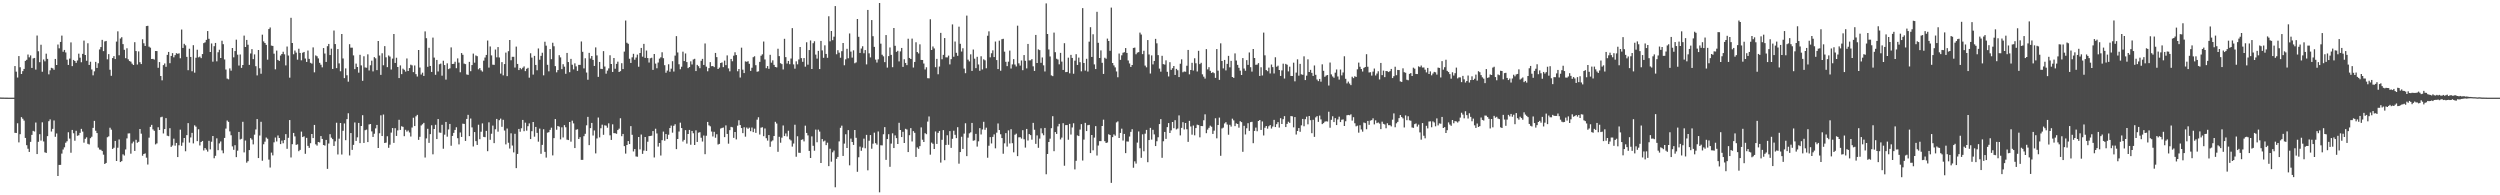 <?xml version="1.0" encoding="UTF-8"?>
<svg xmlns="http://www.w3.org/2000/svg" width="1920" height="150">
  <path d="M0 74.855h1v1.000H0zM1 74.920h1v1.000H1zM2 74.922h1v1.000H2zM3 74.955h1v1.000H3zM4 74.967h1v1.000H4zM5 74.968h1v1.000H5zM6 74.990h1v1.000H6zM7 74.998h1v1.000H7zM8 74.998h1v1.000H8zM9 74.999h1v1.000H9zM10 74.997h1v1.000H10zM11 50.759h1v51.251H11zM12 55.053h1v47.094H12zM13 59.525h1v35.150H13zM14 43.083h1v66.283H14zM15 51.660h1v51.382H15zM16 56.847h1v33.133H16zM17 54.613h1v36.571H17zM18 52.923h1v39.720H18zM19 46.771h1v59.138H19zM20 45.928h1v65.562H20zM21 41.855h1v72.389H21zM22 44.020h1v72.655H22zM23 42.530h1v66.432H23zM24 52.187h1v51.379H24zM25 44.868h1v55.654H25zM26 44.471h1v56.538H26zM27 53.431h1v40.655H27zM28 27.296h1v91.030H28zM29 39.355h1v69.525H29zM30 47.775h1v55.276H30zM31 34.364h1v73.600H31zM32 55.117h1v38.820H32zM33 45.653h1v63.002H33zM34 47.100h1v69.877H34zM35 41.241h1v76.219H35zM36 45.208h1v59.352H36zM37 57.106h1v35.973H37zM38 54.034h1v37.666H38zM39 52.078h1v48.916H39zM40 52.498h1v46.497H40zM41 53.606h1v38.933H41zM42 45.285h1v59.786H42zM43 49.895h1v52.622H43zM44 34.194h1v100.983H44zM45 37.138h1v89.528H45zM46 32.195h1v94.403H46zM47 27.325h1v90.626H47zM48 39.736h1v75.105H48zM49 38.346h1v74.804H49zM50 40.292h1v69.303H50zM51 45.845h1v62.669H51zM52 49.868h1v51.729H52zM53 44.998h1v61.425H53zM54 32.565h1v84.742H54zM55 50.793h1v48.997H55zM56 46.053h1v56.276H56zM57 46.868h1v61.198H57zM58 48.289h1v52.186H58zM59 46.442h1v57.877H59zM60 41.224h1v62.654H60zM61 44.300h1v57.734H61zM62 47.820h1v51.127H62zM63 41.372h1v59.686H63zM64 31.202h1v78.372H64zM65 42.243h1v64.378H65zM66 46.654h1v58.814H66zM67 33.231h1v77.207H67zM68 49.846h1v61.079H68zM69 47.413h1v58.739H69zM70 53.334h1v51.699H70zM71 57.836h1v40.343H71zM72 54.776h1v38.066H72zM73 47.513h1v52.874H73zM74 52.185h1v50.013H74zM75 48.579h1v64.802H75zM76 37.982h1v76.850H76zM77 36.172h1v78.864H77zM78 30.610h1v85.397H78zM79 39.275h1v79.518H79zM80 31.866h1v94.085H80zM81 31.441h1v93.674H81zM82 45.553h1v59.854H82zM83 41.599h1v63.153H83zM84 53.570h1v44.517H84zM85 58.191h1v41.392H85zM86 44.588h1v69.799H86zM87 43.133h1v70.319H87zM88 45.370h1v62.856H88zM89 31.928h1v91.738H89zM90 24.058h1v89.383H90zM91 42.443h1v64.688H91zM92 29.598h1v94.870H92zM93 28.568h1v95.187H93zM94 33.913h1v84.609H94zM95 38.243h1v81.204H95zM96 44.674h1v70.125H96zM97 37.089h1v69.185H97zM98 45.547h1v56.953H98zM99 46.901h1v55.499H99zM100 47.373h1v70.634H100zM101 48.874h1v61.261H101zM102 49.898h1v58.863H102zM103 32.404h1v83.525H103zM104 39.206h1v68.135H104zM105 49.546h1v60.074H105zM106 39.490h1v69.425H106zM107 47.766h1v51.296H107zM108 49.203h1v53.465H108zM109 30.175h1v89.421H109zM110 33.226h1v85.031H110zM111 35.277h1v82.545H111zM112 20.032h1v101.057H112zM113 19.796h1v106.543H113zM114 35.835h1v69.881H114zM115 36.593h1v60.845H115zM116 45.314h1v50.580H116zM117 45.210h1v54.156H117zM118 45.753h1v54.680H118zM119 39.153h1v71.758H119zM120 39.198h1v70.926H120zM121 52.090h1v45.630H121zM122 47.656h1v52.208H122zM123 58.382h1v31.663H123zM124 61.686h1v27.974H124zM125 49.998h1v52.518H125zM126 48.750h1v50.394H126zM127 51.324h1v39.380H127zM128 42.157h1v62.096H128zM129 39.860h1v64.745H129zM130 48.523h1v49.912H130zM131 42.949h1v69.840H131zM132 40.831h1v70.881H132zM133 44.054h1v62.435H133zM134 42.318h1v69.559H134zM135 40.876h1v68.922H135zM136 41.299h1v79.307H136zM137 40.962h1v70.595H137zM138 44.735h1v54.870H138zM139 22.670h1v89.316H139zM140 36.807h1v72.660H140zM141 33.664h1v72.308H141zM142 34.834h1v81.355H142zM143 43.695h1v60.090H143zM144 53.894h1v40.667H144zM145 37.437h1v72.083H145zM146 43.719h1v61.845H146zM147 54.715h1v47.309H147zM148 34.710h1v75.399H148zM149 55.827h1v40.427H149zM150 44.347h1v52.939H150zM151 38.174h1v70.204H151zM152 44.023h1v55.251H152zM153 43.454h1v68.259H153zM154 44.639h1v64.439H154zM155 41.528h1v66.698H155zM156 33.101h1v82.451H156zM157 32.527h1v81.166H157zM158 30.617h1v84.343H158zM159 23.884h1v92.568H159zM160 29.822h1v78.317H160zM161 39.936h1v74.789H161zM162 33.362h1v75.491H162zM163 47.371h1v57.102H163zM164 35.479h1v86.090H164zM165 32.979h1v86.670H165zM166 47.122h1v59.120H166zM167 40.163h1v75.183H167zM168 38.173h1v71.970H168zM169 44.546h1v64.089H169zM170 31.279h1v84.242H170zM171 33.934h1v83.798H171zM172 45.667h1v60.291H172zM173 53.386h1v45.396H173zM174 60.375h1v32.185H174zM175 60.932h1v32.649H175zM176 52.547h1v48.343H176zM177 54.253h1v49.622H177zM178 36.853h1v75.584H178zM179 44.009h1v71.046H179zM180 39.223h1v72.275H180zM181 30.477h1v90.218H181zM182 41.974h1v73.757H182zM183 50.304h1v51.011H183zM184 41.805h1v65.301H184zM185 52.142h1v54.476H185zM186 49.936h1v43.622H186zM187 27.353h1v89.666H187zM188 36.098h1v71.838H188zM189 30.686h1v94.232H189zM190 34.356h1v89.470H190zM191 49.827h1v65.409H191zM192 41.047h1v65.020H192zM193 37.737h1v69.475H193zM194 45.431h1v65.478H194zM195 41.765h1v61.642H195zM196 50.840h1v48.610H196zM197 57.885h1v33.563H197zM198 38.396h1v82.994H198zM199 52.423h1v51.658H199zM200 56.607h1v36.961H200zM201 26.629h1v96.812H201zM202 31.806h1v78.993H202zM203 33.025h1v75.800H203zM204 34.439h1v71.191H204zM205 45.816h1v60.709H205zM206 22.310h1v100.264H206zM207 21.083h1v107.600H207zM208 35.020h1v82.172H208zM209 35.256h1v84.075H209zM210 41.226h1v68.099H210zM211 53.224h1v52.398H211zM212 38.883h1v69.740H212zM213 46.011h1v58.036H213zM214 46.804h1v59.196H214zM215 42.632h1v68.036H215zM216 41.460h1v66.511H216zM217 39.714h1v70.304H217zM218 41.749h1v65.819H218zM219 50.246h1v52.781H219zM220 35.729h1v78.543H220zM221 42.652h1v63.194H221zM222 59.650h1v32.578H222zM223 13.650h1v107.265H223zM224 33.030h1v77.723H224zM225 41.688h1v60.414H225zM226 38.787h1v65.963H226zM227 40.416h1v70.857H227zM228 45.832h1v65.006H228zM229 37.441h1v78.679H229zM230 40.675h1v74.419H230zM231 46.343h1v54.712H231zM232 40.501h1v64.753H232zM233 39.891h1v64.812H233zM234 44.971h1v73.151H234zM235 47.572h1v58.325H235zM236 38.815h1v73.223H236zM237 45.205h1v68.374H237zM238 48.236h1v61.728H238zM239 48.840h1v54.077H239zM240 36.422h1v69.622H240zM241 55.529h1v40.396H241zM242 42.570h1v68.253H242zM243 43.234h1v68.568H243zM244 44.839h1v64.210H244zM245 48.238h1v61.153H245zM246 49.741h1v54.742H246zM247 51.720h1v55.001H247zM248 36.897h1v74.451H248zM249 41.090h1v70.712H249zM250 47.568h1v59.885H250zM251 35.480h1v94.192H251zM252 33.720h1v76.499H252zM253 42.301h1v60.752H253zM254 37.375h1v68.348H254zM255 52.947h1v53.921H255zM256 23.468h1v88.608H256zM257 33.845h1v74.711H257zM258 52.307h1v41.934H258zM259 37.684h1v80.946H259zM260 48.699h1v57.808H260zM261 54.752h1v39.694H261zM262 26.135h1v92.560H262zM263 44.910h1v55.562H263zM264 60.000h1v34.829H264zM265 52.524h1v55.163H265zM266 57.824h1v33.650H266zM267 62.705h1v24.268H267zM268 33.930h1v85.462H268zM269 36.597h1v65.591H269zM270 36.634h1v78.466H270zM271 42.521h1v68.729H271zM272 53.112h1v40.951H272zM273 48.867h1v59.384H273zM274 51.456h1v54.020H274zM275 55.811h1v38.608H275zM276 42.083h1v67.865H276zM277 50.240h1v46.544H277zM278 62.036h1v26.459H278zM279 43.228h1v66.551H279zM280 51.797h1v48.180H280zM281 52.005h1v47.543H281zM282 41.706h1v67.376H282zM283 54.117h1v41.493H283zM284 50.125h1v45.095H284zM285 46.570h1v54.359H285zM286 54.823h1v50.353H286zM287 43.870h1v58.848H287zM288 44.777h1v53.842H288zM289 53.861h1v42.087H289zM290 31.494h1v82.180H290zM291 42.624h1v59.747H291zM292 57.505h1v31.068H292zM293 40.907h1v63.566H293zM294 50.146h1v37.831H294zM295 35.452h1v74.371H295zM296 44.039h1v65.482H296zM297 51.545h1v53.114H297zM298 42.604h1v70.893H298zM299 43.492h1v67.612H299zM300 53.376h1v48.437H300zM301 44.989h1v53.361H301zM302 26.132h1v83.568H302zM303 48.344h1v50.114H303zM304 44.323h1v60.067H304zM305 51.473h1v48.677H305zM306 59.978h1v32.017H306zM307 50.249h1v49.519H307zM308 56.939h1v40.019H308zM309 52.750h1v44.702H309zM310 53.630h1v50.994H310zM311 55.007h1v44.664H311zM312 44.883h1v56.171H312zM313 54.545h1v45.650H313zM314 52.258h1v49.472H314zM315 49.671h1v55.193H315zM316 50.234h1v47.703H316zM317 55.375h1v35.059H317zM318 50.280h1v46.542H318zM319 56.930h1v32.435H319zM320 58.759h1v29.480H320zM321 38.393h1v69.000H321zM322 51.867h1v53.206H322zM323 57.241h1v39.115H323zM324 55.784h1v39.673H324zM325 58.335h1v36.028H325zM326 24.094h1v96.894H326zM327 29.351h1v76.941H327zM328 51.304h1v47.626H328zM329 36.736h1v72.967H329zM330 50.629h1v52.402H330zM331 55.220h1v40.989H331zM332 28.887h1v89.637H332zM333 44.258h1v54.793H333zM334 57.448h1v38.408H334zM335 46.031h1v60.762H335zM336 54.908h1v36.511H336zM337 49.350h1v52.460H337zM338 48.830h1v53.149H338zM339 58.101h1v37.763H339zM340 46.624h1v67.616H340zM341 49.982h1v53.418H341zM342 61.125h1v32.503H342zM343 48.645h1v56.311H343zM344 53.097h1v46.314H344zM345 52.485h1v42.682H345zM346 36.393h1v75.513H346zM347 49.132h1v55.241H347zM348 48.992h1v53.057H348zM349 47.424h1v52.381H349zM350 52.394h1v45.326H350zM351 44.835h1v61.319H351zM352 48.063h1v62.820H352zM353 55.509h1v46.222H353zM354 40.760h1v64.419H354zM355 42.071h1v52.881H355zM356 48.825h1v46.372H356zM357 49.236h1v59.023H357zM358 57.206h1v34.141H358zM359 57.494h1v30.698H359zM360 47.520h1v57.013H360zM361 54.700h1v36.356H361zM362 49.980h1v47.871H362zM363 41.158h1v71.318H363zM364 48.113h1v53.299H364zM365 42.585h1v65.822H365zM366 43.186h1v68.109H366zM367 53.226h1v42.569H367zM368 52.292h1v54.615H368zM369 54.026h1v47.121H369zM370 55.014h1v39.751H370zM371 46.572h1v58.526H371zM372 44.202h1v61.173H372zM373 42.176h1v58.325H373zM374 31.120h1v85.010H374zM375 51.895h1v42.042H375zM376 35.701h1v71.652H376zM377 42.541h1v60.181H377zM378 49.666h1v46.789H378zM379 49.835h1v60.087H379zM380 38.036h1v61.240H380zM381 44.056h1v47.262H381zM382 36.134h1v64.979H382zM383 44.140h1v48.187H383zM384 56.518h1v34.564H384zM385 47.694h1v49.682H385zM386 57.861h1v34.166H386zM387 49.191h1v51.080H387zM388 40.375h1v70.526H388zM389 58.475h1v40.252H389zM390 39.308h1v70.289H390zM391 30.744h1v83.331H391zM392 46.308h1v56.087H392zM393 43.599h1v68.196H393zM394 43.625h1v73.413H394zM395 51.859h1v50.900H395zM396 35.773h1v93.331H396zM397 49.126h1v69.088H397zM398 53.802h1v45.196H398zM399 52.168h1v49.014H399zM400 53.199h1v45.289H400zM401 52.029h1v40.071H401zM402 50.980h1v49.777H402zM403 54.626h1v39.584H403zM404 52.836h1v47.496H404zM405 52.054h1v44.857H405zM406 59.625h1v35.158H406zM407 40.891h1v65.914H407zM408 44.245h1v56.531H408zM409 57.292h1v36.420H409zM410 42.897h1v62.069H410zM411 49.849h1v47.646H411zM412 53.962h1v48.061H412zM413 37.226h1v71.599H413zM414 45.884h1v52.898H414zM415 42.887h1v75.251H415zM416 40.489h1v70.765H416zM417 57.859h1v41.404H417zM418 32.062h1v84.590H418zM419 35.086h1v85.946H419zM420 49.765h1v52.120H420zM421 54.798h1v46.738H421zM422 37.660h1v62.085H422zM423 45.484h1v52.544H423zM424 32.836h1v86.487H424zM425 35.547h1v70.532H425zM426 50.791h1v40.650H426zM427 55.557h1v44.096H427zM428 53.795h1v42.952H428zM429 42.409h1v54.885H429zM430 44.066h1v62.978H430zM431 53.114h1v44.694H431zM432 49.297h1v56.302H432zM433 51.217h1v44.905H433zM434 56.668h1v41.081H434zM435 40.669h1v66.615H435zM436 47.657h1v59.921H436zM437 55.426h1v38.263H437zM438 45.232h1v63.583H438zM439 49.728h1v42.936H439zM440 53.308h1v41.451H440zM441 48.628h1v65.069H441zM442 50.988h1v48.657H442zM443 54.438h1v44.835H443zM444 49.834h1v56.933H444zM445 49.833h1v55.534H445zM446 31.837h1v90.965H446zM447 39.800h1v82.976H447zM448 52.533h1v52.044H448zM449 44.749h1v58.025H449zM450 55.688h1v40.547H450zM451 61.245h1v28.503H451zM452 40.616h1v70.854H452zM453 44.957h1v53.466H453zM454 43.013h1v51.384H454zM455 46.015h1v58.060H455zM456 50.645h1v49.533H456zM457 36.409h1v81.388H457zM458 42.524h1v63.833H458zM459 59.037h1v31.212H459zM460 47.568h1v57.933H460zM461 52.834h1v45.680H461zM462 53.032h1v42.734H462zM463 39.291h1v64.243H463zM464 51.071h1v45.183H464zM465 56.591h1v39.924H465zM466 54.247h1v43.828H466zM467 52.549h1v42.176H467zM468 42.430h1v61.529H468zM469 49.173h1v58.280H469zM470 55.227h1v40.284H470zM471 44.540h1v57.724H471zM472 52.810h1v49.525H472zM473 49.064h1v53.713H473zM474 47.344h1v52.567H474zM475 55.294h1v43.505H475zM476 54.655h1v36.152H476zM477 48.548h1v56.072H477zM478 53.054h1v49.815H478zM479 39.605h1v72.646H479zM480 15.746h1v102.210H480zM481 32.832h1v78.545H481zM482 33.636h1v74.718H482zM483 45.093h1v65.539H483zM484 48.315h1v48.544H484zM485 44.044h1v59.496H485zM486 41.344h1v74.990H486zM487 45.875h1v68.630H487zM488 44.177h1v75.975H488zM489 41.956h1v78.411H489zM490 51.258h1v53.948H490zM491 40.728h1v74.035H491zM492 36.794h1v66.537H492zM493 43.516h1v74.631H493zM494 33.667h1v81.988H494zM495 44.433h1v60.793H495zM496 38.789h1v77.123H496zM497 44.612h1v64.222H497zM498 48.028h1v56.504H498zM499 44.750h1v59.657H499zM500 44.324h1v59.847H500zM501 53.678h1v46.987H501zM502 41.453h1v79.489H502zM503 48.855h1v50.000H503zM504 52.433h1v50.044H504zM505 48.007h1v64.600H505zM506 45.001h1v64.815H506zM507 44.011h1v75.420H507zM508 40.144h1v67.547H508zM509 44.698h1v56.376H509zM510 50.083h1v57.989H510zM511 55.884h1v47.088H511zM512 54.227h1v52.586H512zM513 49.356h1v54.114H513zM514 55.115h1v43.242H514zM515 52.716h1v43.764H515zM516 47.022h1v54.875H516zM517 54.961h1v41.669H517zM518 42.682h1v52.745H518zM519 27.738h1v86.788H519zM520 40.284h1v66.493H520zM521 49.361h1v51.638H521zM522 53.213h1v41.014H522zM523 51.229h1v47.105H523zM524 39.699h1v69.003H524zM525 46.911h1v60.487H525zM526 41.043h1v58.917H526zM527 47.648h1v62.649H527zM528 52.321h1v50.572H528zM529 51.449h1v48.352H529zM530 47.104h1v64.040H530zM531 49.525h1v51.043H531zM532 45.664h1v56.693H532zM533 45.144h1v66.193H533zM534 54.577h1v45.501H534zM535 49.811h1v59.213H535zM536 50.824h1v51.058H536zM537 52.401h1v49.112H537zM538 46.720h1v59.077H538zM539 45.192h1v63.505H539zM540 49.875h1v54.232H540zM541 33.400h1v85.047H541zM542 51.209h1v53.027H542zM543 54.746h1v38.913H543zM544 52.339h1v43.923H544zM545 47.716h1v49.285H545zM546 50.824h1v50.203H546zM547 50.697h1v54.102H547zM548 51.566h1v49.675H548zM549 40.632h1v65.169H549zM550 43.890h1v59.210H550zM551 52.991h1v58.024H551zM552 51.912h1v58.568H552zM553 48.380h1v50.320H553zM554 47.905h1v50.347H554zM555 51.557h1v46.365H555zM556 46.528h1v58.774H556zM557 50.016h1v46.273H557zM558 42.561h1v60.293H558zM559 52.553h1v57.802H559zM560 54.783h1v45.149H560zM561 45.281h1v52.166H561zM562 47.050h1v50.744H562zM563 42.744h1v63.114H563zM564 40.136h1v61.241H564zM565 42.271h1v64.778H565zM566 54.721h1v41.814H566zM567 52.990h1v39.395H567zM568 59.543h1v36.528H568zM569 36.597h1v61.736H569zM570 53.520h1v48.717H570zM571 56.095h1v41.625H571zM572 47.133h1v57.827H572zM573 47.458h1v50.501H573zM574 47.010h1v51.923H574zM575 48.986h1v49.051H575zM576 54.401h1v46.348H576zM577 51.998h1v45.922H577zM578 43.934h1v57.543H578zM579 43.200h1v55.628H579zM580 50.073h1v51.974H580zM581 55.068h1v36.837H581zM582 54.806h1v35.256H582zM583 47.515h1v55.802H583zM584 42.795h1v55.240H584zM585 41.719h1v56.027H585zM586 31.895h1v72.681H586zM587 45.644h1v53.034H587zM588 52.389h1v53.757H588zM589 50.744h1v57.229H589zM590 52.835h1v50.911H590zM591 42.078h1v70.686H591zM592 48.106h1v60.544H592zM593 46.324h1v61.524H593zM594 49.793h1v54.659H594zM595 51.434h1v42.112H595zM596 51.745h1v43.131H596zM597 37.419h1v79.144H597zM598 43.122h1v61.938H598zM599 48.536h1v61.058H599zM600 49.235h1v56.478H600zM601 53.357h1v42.993H601zM602 29.802h1v74.689H602zM603 43.888h1v58.589H603zM604 48.804h1v55.987H604zM605 46.799h1v53.621H605zM606 49.319h1v57.666H606zM607 44.964h1v62.899H607zM608 21.581h1v91.032H608zM609 49.433h1v60.799H609zM610 52.728h1v43.054H610zM611 47.113h1v73.237H611zM612 49.411h1v55.240H612zM613 45.679h1v71.639H613zM614 36.106h1v81.294H614zM615 44.659h1v62.769H615zM616 47.449h1v59.538H616zM617 44.614h1v63.978H617zM618 51.222h1v45.307H618zM619 32.481h1v69.633H619zM620 49.648h1v54.341H620zM621 38.441h1v77.499H621zM622 31.089h1v90.250H622zM623 52.985h1v51.756H623zM624 33.179h1v78.816H624zM625 31.690h1v84.090H625zM626 41.918h1v57.595H626zM627 45.008h1v64.255H627zM628 39.087h1v60.516H628zM629 53.034h1v48.028H629zM630 31.449h1v93.727H630zM631 38.724h1v68.096H631zM632 44.403h1v64.253H632zM633 34.838h1v73.134H633zM634 41.422h1v70.043H634zM635 44.407h1v65.146H635zM636 12.508h1v115.077H636zM637 31.728h1v82.515H637zM638 23.791h1v100.366H638zM639 30.896h1v86.110H639zM640 28.173h1v87.436H640zM641 4.649h1v139.165H641zM642 41.672h1v80.305H642zM643 38.567h1v81.979H643zM644 40.452h1v68.129H644zM645 44.343h1v53.832H645zM646 39.333h1v57.188H646zM647 33.040h1v86.711H647zM648 50.112h1v60.159H648zM649 45.546h1v57.547H649zM650 37.476h1v76.184H650zM651 44.733h1v55.193H651zM652 25.723h1v101.247H652zM653 39.629h1v66.794H653zM654 44.220h1v64.818H654zM655 38.638h1v72.678H655zM656 48.606h1v51.224H656zM657 47.899h1v57.941H657zM658 14.593h1v117.360H658zM659 28.255h1v92.503H659zM660 40.654h1v71.919H660zM661 37.297h1v78.536H661zM662 35.552h1v77.786H662zM663 40.933h1v65.545H663zM664 38.450h1v75.428H664zM665 49.439h1v54.131H665zM666 7.649h1v123.190H666zM667 40.950h1v67.109H667zM668 44.086h1v59.622H668zM669 15.433h1v98.801H669zM670 27.807h1v82.554H670zM671 35.979h1v65.933H671zM672 45.778h1v64.209H672zM673 48.048h1v63.066H673zM674 45.566h1v55.386H674zM675 2.296h1v145.409H675zM676 33.516h1v78.063H676zM677 42.019h1v69.673H677zM678 43.280h1v59.856H678zM679 47.700h1v49.920H679zM680 26.925h1v95.876H680zM681 51.905h1v54.917H681zM682 43.117h1v59.951H682zM683 36.468h1v91.616H683zM684 42.159h1v68.135H684zM685 51.598h1v50.784H685zM686 21.493h1v92.240H686zM687 35.192h1v68.814H687zM688 39.813h1v66.294H688zM689 39.004h1v71.587H689zM690 47.142h1v47.146H690zM691 39.478h1v60.373H691zM692 36.793h1v68.460H692zM693 51.330h1v49.878H693zM694 45.492h1v64.357H694zM695 48.320h1v50.580H695zM696 50.016h1v49.447H696zM697 29.732h1v87.035H697zM698 44.515h1v59.343H698zM699 45.332h1v53.095H699zM700 29.669h1v78.978H700zM701 51.872h1v48.814H701zM702 47.542h1v54.466H702zM703 32.459h1v88.073H703zM704 39.966h1v73.252H704zM705 41.055h1v73.207H705zM706 34.045h1v78.202H706zM707 46.035h1v51.802H707zM708 46.090h1v61.205H708zM709 48.769h1v60.281H709zM710 53.326h1v48.980H710zM711 51.655h1v51.427H711zM712 60.067h1v33.327H712zM713 60.141h1v29.306H713zM714 14.784h1v104.005H714zM715 38.423h1v71.080H715zM716 35.666h1v74.797H716zM717 37.199h1v77.232H717zM718 51.594h1v49.355H718zM719 45.207h1v65.351H719zM720 57.038h1v44.996H720zM721 51.078h1v49.477H721zM722 25.258h1v99.611H722zM723 45.513h1v61.874H723zM724 42.162h1v57.765H724zM725 29.247h1v93.778H725zM726 44.012h1v67.278H726zM727 44.068h1v59.807H727zM728 42.698h1v68.523H728zM729 49.456h1v51.267H729zM730 45.432h1v68.116H730zM731 18.744h1v87.854H731zM732 43.577h1v56.845H732zM733 31.889h1v71.621H733zM734 40.561h1v65.549H734zM735 42.851h1v54.819H735zM736 20.459h1v105.247H736zM737 33.654h1v83.134H737zM738 39.557h1v65.474H738zM739 37.060h1v77.320H739zM740 52.692h1v49.921H740zM741 56.225h1v38.439H741zM742 12.004h1v107.886H742zM743 45.845h1v59.896H743zM744 47.138h1v55.263H744zM745 41.734h1v59.903H745zM746 54.456h1v39.963H746zM747 38.046h1v70.057H747zM748 45.051h1v62.719H748zM749 52.323h1v50.469H749zM750 43.598h1v68.968H750zM751 49.501h1v59.041H751zM752 54.353h1v44.044H752zM753 43.230h1v60.033H753zM754 53.356h1v46.074H754zM755 45.572h1v47.973H755zM756 46.329h1v53.380H756zM757 52.440h1v45.595H757zM758 27.430h1v93.734H758zM759 24.044h1v87.901H759zM760 44.016h1v61.303H760zM761 40.925h1v69.251H761zM762 38.666h1v66.433H762zM763 43.851h1v59.358H763zM764 31.875h1v82.045H764zM765 46.147h1v55.750H765zM766 53.026h1v41.773H766zM767 31.222h1v68.676H767zM768 54.313h1v48.798H768zM769 30.081h1v75.965H769zM770 29.817h1v88.251H770zM771 39.660h1v70.434H771zM772 47.468h1v54.788H772zM773 50.773h1v61.838H773zM774 47.337h1v52.817H774zM775 38.847h1v71.351H775zM776 52.637h1v46.565H776zM777 49.462h1v60.525H777zM778 45.391h1v71.624H778zM779 49.564h1v53.906H779zM780 51.051h1v51.602H780zM781 19.693h1v100.229H781zM782 48.625h1v56.867H782zM783 50.406h1v54.984H783zM784 46.458h1v59.973H784zM785 53.934h1v46.067H785zM786 42.316h1v64.666H786zM787 46.678h1v66.701H787zM788 52.543h1v46.499H788zM789 33.765h1v74.181H789zM790 46.383h1v56.599H790zM791 46.350h1v57.423H791zM792 45.389h1v61.868H792zM793 50.966h1v43.415H793zM794 54.502h1v45.142H794zM795 26.817h1v83.686H795zM796 48.394h1v55.575H796zM797 37.954h1v75.544H797zM798 38.527h1v67.941H798zM799 48.250h1v50.323H799zM800 44.146h1v58.251H800zM801 50.193h1v53.685H801zM802 54.882h1v43.388H802zM803 2.628h1v131.230H803zM804 26.120h1v92.167H804zM805 37.973h1v71.077H805zM806 43.353h1v63.124H806zM807 57.923h1v40.526H807zM808 58.447h1v30.779H808zM809 25.059h1v91.066H809zM810 40.113h1v61.301H810zM811 45.097h1v57.766H811zM812 45.699h1v51.391H812zM813 49.403h1v45.717H813zM814 40.626h1v66.506H814zM815 47.301h1v58.386H815zM816 53.706h1v40.902H816zM817 33.176h1v94.104H817zM818 55.385h1v40.725H818zM819 55.225h1v40.808H819zM820 44.272h1v63.050H820zM821 56.315h1v38.793H821zM822 42.144h1v61.172H822zM823 44.515h1v53.363H823zM824 56.624h1v38.036H824zM825 46.570h1v83.547H825zM826 41.648h1v81.822H826zM827 49.861h1v54.144H827zM828 44.258h1v60.241H828zM829 47.791h1v51.766H829zM830 54.790h1v40.539H830zM831 6.230h1v117.075H831zM832 48.388h1v58.850H832zM833 54.212h1v40.139H833zM834 45.172h1v55.485H834zM835 54.956h1v41.194H835zM836 32.019h1v63.904H836zM837 20.882h1v96.660H837zM838 43.734h1v59.950H838zM839 26.293h1v89.161H839zM840 49.482h1v56.203H840zM841 53.061h1v43.797H841zM842 9.066h1v110.403H842zM843 32.854h1v78.903H843zM844 44.528h1v63.878H844zM845 38.681h1v69.704H845zM846 48.235h1v48.551H846zM847 56.790h1v35.099H847zM848 44.316h1v64.113H848zM849 45.113h1v64.726H849zM850 29.662h1v79.732H850zM851 31.511h1v71.622H851zM852 39.027h1v64.630H852zM853 5.847h1v134.612H853zM854 48.389h1v56.952H854zM855 50.214h1v52.986H855zM856 51.776h1v52.410H856zM857 54.873h1v39.110H857zM858 59.347h1v33.877H858zM859 41.101h1v64.875H859zM860 45.986h1v56.104H860zM861 42.486h1v56.313H861zM862 40.523h1v67.420H862zM863 40.077h1v62.793H863zM864 36.892h1v80.692H864zM865 40.659h1v68.005H865zM866 46.456h1v62.310H866zM867 48.753h1v56.103H867zM868 51.425h1v49.846H868zM869 49.912h1v49.293H869zM870 36.813h1v91.989H870zM871 36.539h1v87.351H871zM872 41.658h1v83.972H872zM873 40.383h1v69.131H873zM874 40.048h1v60.899H874zM875 25.041h1v88.842H875zM876 26.542h1v94.645H876zM877 41.555h1v61.619H877zM878 38.963h1v77.211H878zM879 50.365h1v52.306H879zM880 51.724h1v48.040H880zM881 30.762h1v93.794H881zM882 41.853h1v65.738H882zM883 56.464h1v41.735H883zM884 42.570h1v64.626H884zM885 49.468h1v50.235H885zM886 46.788h1v56.449H886zM887 29.845h1v82.321H887zM888 33.266h1v75.241H888zM889 42.348h1v63.092H889zM890 52.667h1v42.597H890zM891 55.031h1v36.484H891zM892 42.869h1v78.313H892zM893 49.241h1v59.240H893zM894 49.602h1v51.709H894zM895 46.359h1v60.283H895zM896 55.124h1v42.496H896zM897 58.748h1v35.762H897zM898 47.749h1v54.397H898zM899 53.670h1v46.498H899zM900 52.361h1v41.355H900zM901 50.667h1v47.768H901zM902 57.535h1v34.794H902zM903 52.911h1v46.457H903zM904 53.943h1v44.793H904zM905 59.182h1v29.446H905zM906 48.924h1v55.063H906zM907 45.545h1v52.674H907zM908 55.492h1v38.337H908zM909 54.866h1v44.575H909zM910 55.082h1v39.388H910zM911 50.472h1v48.779H911zM912 38.335h1v70.595H912zM913 57.078h1v35.724H913zM914 53.747h1v43.372H914zM915 48.248h1v55.187H915zM916 54.147h1v42.261H916zM917 44.749h1v59.205H917zM918 48.605h1v49.743H918zM919 54.879h1v40.887H919zM920 39.035h1v57.077H920zM921 49.233h1v56.259H921zM922 48.231h1v48.521H922zM923 57.094h1v39.799H923zM924 58.859h1v33.501H924zM925 60.364h1v27.467H925zM926 37.757h1v64.532H926zM927 53.282h1v46.237H927zM928 51.597h1v46.550H928zM929 54.374h1v42.159H929zM930 55.988h1v41.358H930zM931 55.405h1v47.436H931zM932 56.211h1v44.161H932zM933 59.780h1v31.063H933zM934 37.686h1v68.552H934zM935 54.287h1v41.691H935zM936 61.315h1v29.012H936zM937 33.282h1v86.389H937zM938 46.827h1v51.858H938zM939 52.521h1v45.456H939zM940 46.021h1v48.787H940zM941 54.046h1v39.795H941zM942 49.050h1v46.592H942zM943 42.893h1v60.606H943zM944 51.695h1v44.134H944zM945 46.723h1v50.530H945zM946 59.152h1v32.001H946zM947 59.827h1v32.636H947zM948 40.986h1v55.902H948zM949 46.469h1v48.287H949zM950 49.802h1v45.407H950zM951 52.080h1v45.976H951zM952 54.265h1v38.840H952zM953 57.600h1v36.214H953zM954 44.607h1v71.969H954zM955 52.630h1v43.976H955zM956 54.302h1v48.981H956zM957 46.197h1v52.301H957zM958 49.819h1v44.782H958zM959 40.279h1v60.223H959zM960 51.587h1v42.192H960zM961 54.987h1v38.568H961zM962 37.620h1v72.379H962zM963 44.540h1v56.023H963zM964 49.761h1v48.262H964zM965 49.593h1v51.224H965zM966 48.480h1v44.437H966zM967 58.307h1v33.873H967zM968 51.639h1v48.146H968zM969 57.939h1v35.346H969zM970 25.035h1v79.005H970zM971 42.516h1v55.597H971zM972 53.789h1v42.960H972zM973 54.674h1v44.162H973zM974 51.914h1v45.081H974zM975 56.421h1v39.635H975zM976 49.550h1v49.167H976zM977 51.581h1v45.602H977zM978 56.433h1v35.633H978zM979 43.980h1v53.626H979zM980 51.277h1v44.099H980zM981 50.437h1v43.382H981zM982 53.760h1v44.237H982zM983 58.318h1v32.437H983zM984 54.083h1v41.129H984zM985 48.903h1v42.633H985zM986 60.288h1v28.910H986zM987 49.056h1v48.554H987zM988 49.705h1v45.428H988zM989 54.824h1v38.666H989zM990 51.216h1v43.167H990zM991 58.316h1v30.805H991zM992 58.383h1v30.981H992zM993 48.124h1v49.648H993zM994 62.486h1v27.419H994zM995 55.776h1v47.519H995zM996 45.561h1v55.043H996zM997 58.097h1v40.270H997zM998 49.027h1v52.217H998zM999 57.069h1v39.184H999zM1000 57.458h1v33.859H1000zM1001 43.266h1v53.716H1001zM1002 61.508h1v30.045H1002zM1003 58.116h1v31.491H1003zM1004 45.546h1v49.940H1004zM1005 55.276h1v33.797H1005zM1006 53.669h1v38.642H1006zM1007 55.955h1v46.329H1007zM1008 58.340h1v33.651H1008zM1009 50.302h1v54.798H1009zM1010 57.422h1v32.739H1010zM1011 61.075h1v28.115H1011zM1012 62.333h1v31.282H1012zM1013 60.616h1v28.155H1013zM1014 62.733h1v28.958H1014zM1015 49.389h1v45.954H1015zM1016 54.382h1v40.170H1016zM1017 58.980h1v34.454H1017zM1018 58.020h1v35.091H1018zM1019 57.605h1v35.747H1019zM1020 65.679h1v20.109H1020zM1021 48.006h1v50.082H1021zM1022 57.124h1v34.905H1022zM1023 58.713h1v30.596H1023zM1024 59.711h1v34.043H1024zM1025 55.827h1v34.879H1025zM1026 53.374h1v42.657H1026zM1027 58.701h1v33.027H1027zM1028 61.120h1v28.504H1028zM1029 53.381h1v40.371H1029zM1030 57.899h1v34.058H1030zM1031 55.666h1v36.020H1031zM1032 43.234h1v53.525H1032zM1033 60.515h1v32.594H1033zM1034 64.050h1v24.498H1034zM1035 62.684h1v25.596H1035zM1036 64.157h1v24.371H1036zM1037 65.385h1v22.402H1037zM1038 58.952h1v33.691H1038zM1039 60.010h1v29.996H1039zM1040 58.585h1v36.069H1040zM1041 59.080h1v37.966H1041zM1042 53.264h1v43.267H1042zM1043 48.069h1v53.821H1043zM1044 51.250h1v44.931H1044zM1045 52.990h1v46.457H1045zM1046 54.919h1v46.179H1046zM1047 52.109h1v41.980H1047zM1048 51.479h1v43.099H1048zM1049 41.623h1v57.636H1049zM1050 51.254h1v41.618H1050zM1051 55.665h1v40.183H1051zM1052 55.464h1v37.157H1052zM1053 58.070h1v34.194H1053zM1054 54.990h1v35.873H1054zM1055 52.660h1v42.871H1055zM1056 57.962h1v34.442H1056zM1057 56.489h1v38.085H1057zM1058 54.717h1v39.314H1058zM1059 61.035h1v33.879H1059zM1060 48.339h1v50.845H1060zM1061 57.688h1v35.746H1061zM1062 54.234h1v40.901H1062zM1063 59.233h1v36.361H1063zM1064 54.552h1v43.969H1064zM1065 54.717h1v39.957H1065zM1066 55.328h1v40.803H1066zM1067 54.621h1v41.538H1067zM1068 52.917h1v44.154H1068zM1069 59.975h1v31.916H1069zM1070 58.500h1v28.579H1070zM1071 51.230h1v46.523H1071zM1072 57.731h1v36.990H1072zM1073 53.729h1v39.868H1073zM1074 53.816h1v36.894H1074zM1075 62.528h1v25.817H1075zM1076 62.923h1v26.975H1076zM1077 52.468h1v38.463H1077zM1078 55.459h1v42.417H1078zM1079 55.851h1v32.752H1079zM1080 61.235h1v31.086H1080zM1081 61.632h1v27.643H1081zM1082 56.755h1v35.645H1082zM1083 56.112h1v36.617H1083zM1084 58.354h1v39.520H1084zM1085 51.994h1v46.223H1085zM1086 52.731h1v42.580H1086zM1087 56.756h1v38.054H1087zM1088 56.906h1v40.327H1088zM1089 50.927h1v44.790H1089zM1090 51.575h1v50.101H1090zM1091 50.336h1v56.935H1091zM1092 51.868h1v42.641H1092zM1093 51.790h1v52.478H1093zM1094 53.495h1v52.751H1094zM1095 55.579h1v41.021H1095zM1096 52.191h1v46.418H1096zM1097 56.849h1v36.489H1097zM1098 54.814h1v38.348H1098zM1099 57.854h1v39.891H1099zM1100 56.481h1v36.756H1100zM1101 55.193h1v38.864H1101zM1102 55.530h1v41.499H1102zM1103 57.293h1v33.638H1103zM1104 51.906h1v44.402H1104zM1105 52.162h1v42.592H1105zM1106 59.474h1v35.547H1106zM1107 46.947h1v42.869H1107zM1108 53.514h1v44.798H1108zM1109 51.592h1v46.058H1109zM1110 45.871h1v56.277H1110zM1111 54.425h1v45.543H1111zM1112 55.353h1v38.670H1112zM1113 56.937h1v38.709H1113zM1114 60.431h1v36.176H1114zM1115 55.478h1v36.701H1115zM1116 58.020h1v36.668H1116zM1117 56.238h1v36.767H1117zM1118 51.909h1v41.374H1118zM1119 60.206h1v33.903H1119zM1120 59.411h1v33.699H1120zM1121 59.451h1v30.885H1121zM1122 63.098h1v23.483H1122zM1123 58.249h1v29.787H1123zM1124 60.931h1v29.924H1124zM1125 63.370h1v22.076H1125zM1126 62.194h1v26.210H1126zM1127 58.031h1v32.993H1127zM1128 63.361h1v23.604H1128zM1129 61.482h1v28.297H1129zM1130 58.636h1v34.515H1130zM1131 61.445h1v29.637H1131zM1132 60.449h1v35.799H1132zM1133 57.319h1v40.955H1133zM1134 61.915h1v32.933H1134zM1135 54.706h1v42.821H1135zM1136 55.434h1v41.443H1136zM1137 57.695h1v32.593H1137zM1138 59.367h1v32.753H1138zM1139 60.411h1v32.154H1139zM1140 63.866h1v24.858H1140zM1141 53.035h1v35.796H1141zM1142 59.800h1v30.112H1142zM1143 59.415h1v31.832H1143zM1144 57.197h1v41.470H1144zM1145 57.595h1v33.795H1145zM1146 51.899h1v45.909H1146zM1147 51.243h1v37.719H1147zM1148 59.164h1v31.193H1148zM1149 61.625h1v28.099H1149zM1150 57.165h1v33.915H1150zM1151 57.760h1v33.745H1151zM1152 54.335h1v43.455H1152zM1153 54.541h1v43.787H1153zM1154 60.947h1v27.288H1154zM1155 56.148h1v35.660H1155zM1156 55.913h1v40.680H1156zM1157 59.873h1v31.981H1157zM1158 61.469h1v26.771H1158zM1159 60.330h1v29.067H1159zM1160 63.390h1v24.124H1160zM1161 60.241h1v29.420H1161zM1162 57.396h1v30.710H1162zM1163 58.620h1v36.786H1163zM1164 57.134h1v29.721H1164zM1165 56.798h1v33.993H1165zM1166 53.261h1v38.653H1166zM1167 61.071h1v28.570H1167zM1168 60.319h1v30.376H1168zM1169 59.472h1v32.461H1169zM1170 63.101h1v23.161H1170zM1171 62.160h1v25.878H1171zM1172 63.449h1v25.525H1172zM1173 58.350h1v31.583H1173zM1174 52.448h1v42.720H1174zM1175 50.656h1v45.950H1175zM1176 56.651h1v40.461H1176zM1177 59.775h1v29.694H1177zM1178 54.404h1v40.100H1178zM1179 52.786h1v45.214H1179zM1180 49.355h1v46.744H1180zM1181 57.000h1v36.713H1181zM1182 54.090h1v38.745H1182zM1183 56.272h1v37.949H1183zM1184 60.483h1v29.273H1184zM1185 55.254h1v41.851H1185zM1186 56.493h1v37.734H1186zM1187 55.415h1v31.844H1187zM1188 51.270h1v44.044H1188zM1189 58.095h1v30.658H1189zM1190 50.865h1v39.193H1190zM1191 60.112h1v29.989H1191zM1192 64.617h1v23.619H1192zM1193 59.257h1v29.658H1193zM1194 59.283h1v29.762H1194zM1195 56.372h1v32.655H1195zM1196 53.728h1v33.452H1196zM1197 59.507h1v29.726H1197zM1198 56.631h1v35.279H1198zM1199 53.938h1v39.495H1199zM1200 50.474h1v43.405H1200zM1201 54.589h1v39.057H1201zM1202 59.527h1v30.782H1202zM1203 59.666h1v32.946H1203zM1204 58.706h1v30.667H1204zM1205 56.239h1v38.231H1205zM1206 58.260h1v33.374H1206zM1207 60.496h1v27.299H1207zM1208 59.192h1v30.461H1208zM1209 60.238h1v28.899H1209zM1210 63.707h1v24.619H1210zM1211 59.256h1v30.316H1211zM1212 63.091h1v25.247H1212zM1213 58.572h1v32.058H1213zM1214 63.345h1v24.395H1214zM1215 64.820h1v23.124H1215zM1216 54.516h1v37.886H1216zM1217 53.877h1v39.136H1217zM1218 59.328h1v35.509H1218zM1219 49.923h1v49.732H1219zM1220 55.162h1v43.511H1220zM1221 58.835h1v36.609H1221zM1222 51.157h1v50.329H1222zM1223 60.251h1v41.671H1223zM1224 51.140h1v47.833H1224zM1225 53.269h1v46.524H1225zM1226 54.954h1v39.460H1226zM1227 55.998h1v45.593H1227zM1228 54.093h1v41.702H1228zM1229 46.471h1v54.978H1229zM1230 51.152h1v49.986H1230zM1231 50.175h1v58.191H1231zM1232 54.919h1v44.401H1232zM1233 39.882h1v68.187H1233zM1234 44.692h1v61.309H1234zM1235 42.486h1v68.143H1235zM1236 40.466h1v68.226H1236zM1237 42.322h1v63.309H1237zM1238 43.997h1v61.650H1238zM1239 40.844h1v71.141H1239zM1240 45.802h1v61.664H1240zM1241 41.014h1v65.509H1241zM1242 35.881h1v76.495H1242zM1243 50.116h1v47.023H1243zM1244 37.655h1v64.005H1244zM1245 39.643h1v69.447H1245zM1246 28.524h1v90.774H1246zM1247 37.773h1v76.713H1247zM1248 42.149h1v68.722H1248zM1249 44.814h1v68.162H1249zM1250 43.358h1v72.440H1250zM1251 52.306h1v53.053H1251zM1252 43.233h1v69.435H1252zM1253 40.682h1v75.204H1253zM1254 54.853h1v36.699H1254zM1255 32.812h1v85.005H1255zM1256 38.143h1v74.238H1256zM1257 31.780h1v83.278H1257zM1258 33.988h1v79.425H1258zM1259 39.287h1v71.140H1259zM1260 51.648h1v44.750H1260zM1261 42.268h1v78.643H1261zM1262 46.022h1v70.279H1262zM1263 33.377h1v89.060H1263zM1264 36.901h1v79.348H1264zM1265 34.562h1v86.684H1265zM1266 44.705h1v64.569H1266zM1267 51.070h1v52.726H1267zM1268 51.863h1v54.634H1268zM1269 43.245h1v63.165H1269zM1270 41.760h1v65.123H1270zM1271 56.521h1v31.139H1271zM1272 45.482h1v64.254H1272zM1273 42.618h1v73.107H1273zM1274 35.751h1v81.457H1274zM1275 38.292h1v74.844H1275zM1276 36.108h1v77.635H1276zM1277 42.903h1v71.664H1277zM1278 42.839h1v68.512H1278zM1279 39.558h1v76.159H1279zM1280 34.936h1v81.634H1280zM1281 33.986h1v77.388H1281zM1282 52.108h1v49.483H1282zM1283 28.374h1v92.232H1283zM1284 36.655h1v77.932H1284zM1285 39.724h1v72.486H1285zM1286 32.312h1v85.701H1286zM1287 35.382h1v80.903H1287zM1288 51.228h1v46.751H1288zM1289 31.951h1v81.237H1289zM1290 35.327h1v75.182H1290zM1291 24.081h1v95.336H1291zM1292 32.361h1v79.193H1292zM1293 45.773h1v52.811H1293zM1294 29.289h1v90.878H1294zM1295 47.106h1v59.238H1295zM1296 41.703h1v61.184H1296zM1297 37.598h1v75.385H1297zM1298 35.003h1v80.343H1298zM1299 52.151h1v46.482H1299zM1300 29.515h1v84.800H1300zM1301 24.357h1v94.192H1301zM1302 25.187h1v90.549H1302zM1303 37.316h1v73.491H1303zM1304 39.975h1v64.509H1304zM1305 34.921h1v77.179H1305zM1306 36.694h1v74.411H1306zM1307 32.403h1v83.179H1307zM1308 36.906h1v76.297H1308zM1309 28.806h1v85.376H1309zM1310 52.617h1v54.762H1310zM1311 36.761h1v76.621H1311zM1312 48.605h1v59.296H1312zM1313 44.641h1v67.520H1313zM1314 41.459h1v74.008H1314zM1315 42.018h1v73.467H1315zM1316 39.430h1v76.306H1316zM1317 39.573h1v70.056H1317zM1318 37.362h1v76.912H1318zM1319 24.699h1v99.054H1319zM1320 24.724h1v103.106H1320zM1321 47.622h1v53.885H1321zM1322 43.188h1v74.169H1322zM1323 40.740h1v79.867H1323zM1324 32.188h1v92.610H1324zM1325 30.711h1v100.767H1325zM1326 27.471h1v96.264H1326zM1327 47.557h1v64.652H1327zM1328 28.393h1v91.448H1328zM1329 32.381h1v82.869H1329zM1330 37.910h1v77.907H1330zM1331 36.790h1v71.619H1331zM1332 43.518h1v58.921H1332zM1333 42.322h1v67.669H1333zM1334 34.641h1v82.172H1334zM1335 15.772h1v115.315H1335zM1336 16.907h1v104.492H1336zM1337 34.932h1v77.902H1337zM1338 47.338h1v51.587H1338zM1339 32.051h1v93.295H1339zM1340 45.298h1v64.362H1340zM1341 40.847h1v75.252H1341zM1342 42.965h1v71.503H1342zM1343 39.893h1v76.691H1343zM1344 32.069h1v84.960H1344zM1345 27.671h1v93.122H1345zM1346 30.090h1v89.988H1346zM1347 28.690h1v90.285H1347zM1348 32.474h1v77.404H1348zM1349 55.089h1v37.738H1349zM1350 41.411h1v71.774H1350zM1351 42.125h1v68.440H1351zM1352 27.902h1v93.729H1352zM1353 32.408h1v82.688H1353zM1354 26.625h1v93.759H1354zM1355 33.149h1v84.987H1355zM1356 41.095h1v75.994H1356zM1357 47.692h1v60.482H1357zM1358 37.754h1v80.767H1358zM1359 30.149h1v91.089H1359zM1360 47.618h1v57.455H1360zM1361 33.511h1v94.047H1361zM1362 42.292h1v67.211H1362zM1363 35.038h1v81.336H1363zM1364 31.964h1v83.609H1364zM1365 36.508h1v79.320H1365zM1366 51.809h1v50.172H1366zM1367 34.504h1v81.872H1367zM1368 42.221h1v77.705H1368zM1369 30.541h1v93.775H1369zM1370 23.877h1v90.845H1370zM1371 42.461h1v65.617H1371zM1372 33.925h1v82.160H1372zM1373 33.311h1v79.400H1373zM1374 29.276h1v88.144H1374zM1375 33.931h1v77.151H1375zM1376 35.526h1v77.977H1376zM1377 54.668h1v44.009H1377zM1378 39.432h1v69.176H1378zM1379 33.038h1v83.390H1379zM1380 20.151h1v94.645H1380zM1381 31.549h1v80.001H1381zM1382 35.694h1v76.536H1382zM1383 40.465h1v67.980H1383zM1384 45.206h1v72.597H1384zM1385 53.650h1v52.955H1385zM1386 39.160h1v74.771H1386zM1387 36.837h1v80.313H1387zM1388 49.521h1v49.713H1388zM1389 31.295h1v86.542H1389zM1390 34.259h1v78.801H1390zM1391 27.632h1v92.200H1391zM1392 29.769h1v87.209H1392zM1393 35.544h1v80.114H1393zM1394 43.635h1v65.650H1394zM1395 39.141h1v71.655H1395zM1396 37.366h1v72.395H1396zM1397 37.112h1v82.353H1397zM1398 22.458h1v101.959H1398zM1399 46.063h1v55.545H1399zM1400 34.039h1v78.694H1400zM1401 41.869h1v68.417H1401zM1402 53.622h1v49.642H1402zM1403 45.401h1v60.483H1403zM1404 42.532h1v64.414H1404zM1405 57.170h1v35.225H1405zM1406 37.226h1v82.883H1406zM1407 48.563h1v58.705H1407zM1408 36.315h1v80.409H1408zM1409 40.338h1v75.499H1409zM1410 45.323h1v59.334H1410zM1411 41.899h1v63.340H1411zM1412 35.649h1v71.124H1412zM1413 37.157h1v76.411H1413zM1414 33.467h1v85.224H1414zM1415 25.606h1v92.835H1415zM1416 55.367h1v48.726H1416zM1417 22.409h1v96.978H1417zM1418 37.476h1v77.110H1418zM1419 35.876h1v79.260H1419zM1420 31.933h1v89.701H1420zM1421 37.289h1v69.481H1421zM1422 44.539h1v66.964H1422zM1423 30.631h1v82.511H1423zM1424 20.895h1v91.845H1424zM1425 28.769h1v94.552H1425zM1426 32.455h1v88.057H1426zM1427 54.537h1v43.897H1427zM1428 25.881h1v94.513H1428zM1429 47.185h1v58.076H1429zM1430 44.285h1v66.540H1430zM1431 41.623h1v65.592H1431zM1432 42.013h1v73.527H1432zM1433 33.441h1v76.403H1433zM1434 25.335h1v97.368H1434zM1435 30.489h1v91.528H1435zM1436 30.457h1v92.238H1436zM1437 34.776h1v79.796H1437zM1438 51.904h1v44.297H1438zM1439 39.800h1v75.150H1439zM1440 37.474h1v70.202H1440zM1441 31.452h1v84.513H1441zM1442 20.186h1v104.339H1442zM1443 23.432h1v92.697H1443zM1444 40.887h1v68.476H1444zM1445 34.869h1v95.850H1445zM1446 47.609h1v64.282H1446zM1447 36.037h1v97.857H1447zM1448 26.416h1v89.643H1448zM1449 42.986h1v65.745H1449zM1450 28.410h1v90.048H1450zM1451 32.279h1v82.067H1451zM1452 38.817h1v72.023H1452zM1453 26.009h1v96.853H1453zM1454 24.399h1v91.688H1454zM1455 45.300h1v51.796H1455zM1456 38.012h1v76.841H1456zM1457 32.167h1v82.551H1457zM1458 34.238h1v84.689H1458zM1459 25.843h1v100.640H1459zM1460 30.749h1v105.350H1460zM1461 28.290h1v100.221H1461zM1462 27.116h1v96.442H1462zM1463 36.449h1v82.934H1463zM1464 21.979h1v96.876H1464zM1465 23.859h1v97.821H1465zM1466 51.066h1v48.447H1466zM1467 24.430h1v100.612H1467zM1468 22.495h1v102.499H1468zM1469 15.918h1v111.756H1469zM1470 16.174h1v103.621H1470zM1471 33.954h1v75.774H1471zM1472 31.758h1v82.860H1472zM1473 32.323h1v83.316H1473zM1474 38.510h1v70.366H1474zM1475 27.350h1v89.196H1475zM1476 26.946h1v96.058H1476zM1477 38.966h1v83.803H1477zM1478 23.902h1v96.305H1478zM1479 25.897h1v97.348H1479zM1480 24.433h1v101.119H1480zM1481 31.412h1v84.491H1481zM1482 33.448h1v85.070H1482zM1483 49.772h1v53.193H1483zM1484 42.305h1v67.671H1484zM1485 37.015h1v76.243H1485zM1486 27.297h1v90.520H1486zM1487 33.093h1v79.369H1487zM1488 20.960h1v92.330H1488zM1489 40.203h1v73.431H1489zM1490 41.565h1v76.110H1490zM1491 38.368h1v80.192H1491zM1492 38.503h1v85.666H1492zM1493 24.899h1v109.682H1493zM1494 42.203h1v69.684H1494zM1495 36.976h1v81.457H1495zM1496 39.609h1v84.285H1496zM1497 39.158h1v79.835H1497zM1498 27.686h1v99.305H1498zM1499 28.222h1v97.329H1499zM1500 45.032h1v66.402H1500zM1501 32.764h1v77.666H1501zM1502 31.544h1v95.205H1502zM1503 30.070h1v90.160H1503zM1504 29.729h1v88.645H1504zM1505 49.883h1v54.341H1505zM1506 16.767h1v103.763H1506zM1507 31.949h1v86.979H1507zM1508 38.520h1v74.101H1508zM1509 34.150h1v79.478H1509zM1510 40.691h1v70.671H1510zM1511 54.603h1v33.737H1511zM1512 37.586h1v76.713H1512zM1513 32.183h1v79.371H1513zM1514 17.001h1v107.249H1514zM1515 23.561h1v96.713H1515zM1516 34.054h1v79.881H1516zM1517 35.174h1v89.334H1517zM1518 41.691h1v72.974H1518zM1519 37.526h1v73.171H1519zM1520 28.110h1v94.217H1520zM1521 29.592h1v101.018H1521zM1522 48.678h1v58.403H1522zM1523 28.084h1v95.473H1523zM1524 26.928h1v92.181H1524zM1525 31.202h1v91.713H1525zM1526 38.511h1v74.259H1526zM1527 34.692h1v76.492H1527zM1528 40.938h1v65.236H1528zM1529 43.188h1v74.216H1529zM1530 35.864h1v79.529H1530zM1531 28.953h1v89.989H1531zM1532 22.547h1v96.660H1532zM1533 47.017h1v61.917H1533zM1534 29.403h1v92.145H1534zM1535 40.862h1v68.209H1535zM1536 40.889h1v78.725H1536zM1537 29.613h1v104.100H1537zM1538 31.157h1v98.936H1538zM1539 39.166h1v86.120H1539zM1540 27.383h1v95.238H1540zM1541 41.626h1v73.206H1541zM1542 34.899h1v82.830H1542zM1543 40.991h1v76.446H1543zM1544 48.779h1v50.482H1544zM1545 34.134h1v80.140H1545zM1546 33.955h1v81.296H1546zM1547 31.636h1v92.644H1547zM1548 36.726h1v91.463H1548zM1549 21.716h1v96.385H1549zM1550 54.408h1v47.458H1550zM1551 30.964h1v94.909H1551zM1552 35.262h1v78.195H1552zM1553 34.892h1v79.459H1553zM1554 27.674h1v88.640H1554zM1555 44.591h1v74.447H1555zM1556 43.769h1v67.430H1556zM1557 33.324h1v80.022H1557zM1558 16.440h1v104.461H1558zM1559 34.458h1v99.142H1559zM1560 31.081h1v91.393H1560zM1561 48.703h1v52.605H1561zM1562 34.819h1v79.142H1562zM1563 46.368h1v57.450H1563zM1564 35.198h1v79.867H1564zM1565 35.646h1v82.854H1565zM1566 42.039h1v66.584H1566zM1567 53.606h1v48.887H1567zM1568 53.606h1v47.488H1568zM1569 51.053h1v46.164H1569zM1570 47.393h1v51.050H1570zM1571 51.992h1v48.083H1571zM1572 58.447h1v33.679H1572zM1573 43.598h1v67.390H1573zM1574 46.457h1v54.170H1574zM1575 51.186h1v47.285H1575zM1576 48.881h1v57.547H1576zM1577 45.765h1v63.760H1577zM1578 52.516h1v53.151H1578zM1579 48.852h1v55.006H1579zM1580 43.336h1v66.040H1580zM1581 34.002h1v76.845H1581zM1582 34.161h1v86.378H1582zM1583 45.652h1v59.003H1583zM1584 34.140h1v88.781H1584zM1585 40.466h1v72.535H1585zM1586 42.814h1v63.546H1586zM1587 32.648h1v80.698H1587zM1588 33.239h1v75.472H1588zM1589 55.264h1v41.556H1589zM1590 38.834h1v82.875H1590zM1591 45.533h1v57.968H1591zM1592 42.663h1v64.713H1592zM1593 40.213h1v65.775H1593zM1594 53.582h1v45.969H1594zM1595 42.182h1v64.580H1595zM1596 37.501h1v70.686H1596zM1597 43.401h1v58.998H1597zM1598 41.712h1v80.148H1598zM1599 46.464h1v58.975H1599zM1600 57.403h1v38.175H1600zM1601 45.352h1v58.131H1601zM1602 41.846h1v66.380H1602zM1603 42.952h1v68.537H1603zM1604 44.631h1v63.366H1604zM1605 48.141h1v57.499H1605zM1606 52.227h1v50.881H1606zM1607 34.850h1v74.848H1607zM1608 29.980h1v87.715H1608zM1609 31.328h1v83.853H1609zM1610 30.486h1v83.260H1610zM1611 41.749h1v59.585H1611zM1612 32.409h1v82.266H1612zM1613 40.945h1v63.604H1613zM1614 48.849h1v54.457H1614zM1615 36.535h1v71.698H1615zM1616 39.069h1v69.858H1616zM1617 47.999h1v65.889H1617zM1618 41.942h1v66.208H1618zM1619 47.525h1v54.964H1619zM1620 32.772h1v74.707H1620zM1621 40.330h1v73.497H1621zM1622 31.704h1v80.064H1622zM1623 15.699h1v102.863H1623zM1624 33.647h1v78.155H1624zM1625 31.609h1v82.558H1625zM1626 42.623h1v81.229H1626zM1627 39.723h1v81.922H1627zM1628 46.535h1v62.374H1628zM1629 26.129h1v77.916H1629zM1630 38.104h1v70.236H1630zM1631 27.666h1v86.355H1631zM1632 43.295h1v63.467H1632zM1633 47.363h1v50.934H1633zM1634 40.708h1v77.586H1634zM1635 41.984h1v70.105H1635zM1636 37.756h1v82.140H1636zM1637 31.070h1v84.119H1637zM1638 39.221h1v72.867H1638zM1639 49.762h1v46.384H1639zM1640 45.088h1v60.876H1640zM1641 49.276h1v52.276H1641zM1642 47.215h1v50.265H1642zM1643 44.301h1v59.892H1643zM1644 50.496h1v56.388H1644zM1645 45.826h1v57.526H1645zM1646 43.894h1v56.066H1646zM1647 48.655h1v53.487H1647zM1648 37.091h1v64.780H1648zM1649 37.592h1v71.803H1649zM1650 48.473h1v51.664H1650zM1651 27.852h1v78.315H1651zM1652 40.863h1v66.024H1652zM1653 41.920h1v71.551H1653zM1654 28.046h1v101.467H1654zM1655 35.910h1v90.533H1655zM1656 52.027h1v52.458H1656zM1657 39.633h1v65.914H1657zM1658 44.264h1v60.324H1658zM1659 40.240h1v64.969H1659zM1660 34.874h1v72.159H1660zM1661 46.314h1v54.926H1661zM1662 39.866h1v71.691H1662zM1663 42.764h1v65.253H1663zM1664 39.539h1v67.541H1664zM1665 39.693h1v78.181H1665zM1666 41.405h1v70.945H1666zM1667 52.066h1v44.325H1667zM1668 29.664h1v85.276H1668zM1669 29.166h1v84.852H1669zM1670 28.037h1v92.453H1670zM1671 21.176h1v102.835H1671zM1672 31.467h1v90.669H1672zM1673 33.893h1v83.966H1673zM1674 26.199h1v84.058H1674zM1675 26.440h1v88.008H1675zM1676 17.845h1v105.278H1676zM1677 30.416h1v87.118H1677zM1678 51.085h1v48.292H1678zM1679 47.365h1v61.167H1679zM1680 53.068h1v43.962H1680zM1681 42.870h1v61.473H1681zM1682 37.748h1v78.664H1682zM1683 34.864h1v86.648H1683zM1684 43.333h1v57.096H1684zM1685 47.160h1v60.935H1685zM1686 43.251h1v63.755H1686zM1687 46.006h1v70.434H1687zM1688 50.616h1v55.750H1688zM1689 51.152h1v49.755H1689zM1690 41.873h1v63.659H1690zM1691 37.652h1v66.431H1691zM1692 36.539h1v75.738H1692zM1693 38.405h1v64.524H1693zM1694 50.038h1v52.737H1694zM1695 46.745h1v52.946H1695zM1696 31.374h1v90.340H1696zM1697 20.328h1v93.640H1697zM1698 28.856h1v84.491H1698zM1699 32.272h1v77.700H1699zM1700 36.292h1v69.713H1700zM1701 27.353h1v93.112H1701zM1702 35.470h1v81.790H1702zM1703 39.937h1v71.664H1703zM1704 37.651h1v74.792H1704zM1705 43.874h1v69.912H1705zM1706 51.501h1v47.808H1706zM1707 38.784h1v77.822H1707zM1708 40.011h1v68.329H1708zM1709 39.105h1v66.457H1709zM1710 37.755h1v94.014H1710zM1711 31.251h1v81.364H1711zM1712 36.688h1v88.393H1712zM1713 36.107h1v80.350H1713zM1714 31.067h1v92.561H1714zM1715 33.427h1v89.525H1715zM1716 38.018h1v82.177H1716zM1717 49.727h1v55.144H1717zM1718 32.360h1v82.895H1718zM1719 29.659h1v84.692H1719zM1720 28.208h1v89.200H1720zM1721 25.345h1v96.903H1721zM1722 35.803h1v78.974H1722zM1723 40.708h1v65.718H1723zM1724 33.249h1v72.090H1724zM1725 50.244h1v54.775H1725zM1726 44.178h1v61.267H1726zM1727 33.402h1v84.154H1727zM1728 43.130h1v62.873H1728zM1729 30.769h1v83.381H1729zM1730 40.372h1v73.166H1730zM1731 46.090h1v56.006H1731zM1732 44.113h1v58.578H1732zM1733 39.042h1v70.332H1733zM1734 42.474h1v57.051H1734zM1735 34.912h1v72.859H1735zM1736 35.458h1v78.349H1736zM1737 39.085h1v77.234H1737zM1738 34.991h1v87.542H1738zM1739 40.467h1v68.186H1739zM1740 37.943h1v74.988H1740zM1741 27.930h1v84.011H1741zM1742 28.952h1v96.856H1742zM1743 30.954h1v86.545H1743zM1744 31.375h1v98.541H1744zM1745 43.050h1v71.459H1745zM1746 35.008h1v81.151H1746zM1747 44.389h1v64.403H1747zM1748 43.224h1v68.053H1748zM1749 31.255h1v78.594H1749zM1750 37.091h1v83.544H1750zM1751 45.405h1v62.418H1751zM1752 26.138h1v80.730H1752zM1753 42.338h1v60.452H1753zM1754 39.443h1v69.155H1754zM1755 40.222h1v68.722H1755zM1756 51.877h1v49.034H1756zM1757 18.680h1v113.706H1757zM1758 32.577h1v83.128H1758zM1759 28.145h1v100.635H1759zM1760 31.054h1v103.297H1760zM1761 34.168h1v101.859H1761zM1762 35.578h1v78.281H1762zM1763 30.817h1v88.673H1763zM1764 41.864h1v65.470H1764zM1765 35.919h1v84.380H1765zM1766 34.176h1v80.051H1766zM1767 46.458h1v59.313H1767zM1768 42.546h1v67.788H1768zM1769 32.525h1v89.794H1769zM1770 39.878h1v72.770H1770zM1771 44.972h1v67.083H1771zM1772 35.010h1v77.106H1772zM1773 35.017h1v72.114H1773zM1774 39.616h1v77.582H1774zM1775 47.585h1v59.714H1775zM1776 44.119h1v66.526H1776zM1777 37.843h1v82.732H1777zM1778 45.916h1v61.385H1778zM1779 52.027h1v48.675H1779zM1780 47.715h1v54.565H1780zM1781 49.971h1v50.187H1781zM1782 34.069h1v77.554H1782zM1783 25.409h1v91.589H1783zM1784 48.513h1v49.967H1784zM1785 41.685h1v61.231H1785zM1786 47.523h1v55.668H1786zM1787 41.070h1v74.284H1787zM1788 46.148h1v62.816H1788zM1789 42.697h1v70.152H1789zM1790 39.595h1v66.428H1790zM1791 37.322h1v75.300H1791zM1792 46.409h1v59.089H1792zM1793 38.636h1v68.149H1793zM1794 38.850h1v80.047H1794zM1795 41.683h1v62.623H1795zM1796 29.987h1v85.555H1796zM1797 40.670h1v61.705H1797zM1798 36.788h1v71.316H1798zM1799 41.205h1v61.499H1799zM1800 45.857h1v59.355H1800zM1801 39.230h1v59.924H1801zM1802 42.157h1v67.641H1802zM1803 49.624h1v51.087H1803zM1804 55.776h1v42.122H1804zM1805 57.464h1v34.802H1805zM1806 50.782h1v41.460H1806zM1807 55.931h1v34.950H1807zM1808 57.619h1v33.726H1808zM1809 55.695h1v37.473H1809zM1810 59.045h1v32.648H1810zM1811 59.841h1v33.714H1811zM1812 60.881h1v28.146H1812zM1813 56.846h1v37.505H1813zM1814 58.351h1v33.466H1814zM1815 60.243h1v26.447H1815zM1816 60.308h1v28.635H1816zM1817 62.666h1v25.590H1817zM1818 64.718h1v28.460H1818zM1819 61.993h1v27.257H1819zM1820 63.322h1v23.093H1820zM1821 61.379h1v27.147H1821zM1822 64.991h1v20.293H1822zM1823 65.059h1v22.087H1823zM1824 64.414h1v22.544H1824zM1825 63.146h1v24.356H1825zM1826 68.900h1v13.911H1826zM1827 64.587h1v18.211H1827zM1828 63.983h1v16.815H1828zM1829 66.148h1v16.382H1829zM1830 67.451h1v14.362H1830zM1831 67.817h1v17.117H1831zM1832 67.418h1v14.362H1832zM1833 67.582h1v14.607H1833zM1834 67.655h1v13.715H1834zM1835 68.944h1v11.597H1835zM1836 68.708h1v12.873H1836zM1837 69.186h1v11.935H1837zM1838 68.302h1v13.089H1838zM1839 69.939h1v10.438H1839zM1840 70.650h1v8.814H1840zM1841 67.389h1v14.103H1841zM1842 67.645h1v13.763H1842zM1843 69.584h1v11.309H1843zM1844 68.636h1v11.718H1844zM1845 69.719h1v10.376H1845zM1846 69.836h1v9.818H1846zM1847 70.374h1v10.049H1847zM1848 72.185h1v5.889H1848zM1849 70.154h1v8.722H1849zM1850 71.404h1v6.108H1850zM1851 71.504h1v6.794H1851zM1852 71.223h1v8.817H1852zM1853 71.302h1v7.714H1853zM1854 71.385h1v6.583H1854zM1855 71.305h1v7.331H1855zM1856 71.083h1v7.602H1856zM1857 70.342h1v9.066H1857zM1858 71.217h1v7.819H1858zM1859 72.285h1v4.787H1859zM1860 71.977h1v6.173H1860zM1861 69.807h1v10.359H1861zM1862 71.237h1v7.698H1862zM1863 71.300h1v7.304H1863zM1864 72.353h1v5.161H1864zM1865 72.668h1v5.055H1865zM1866 72.915h1v4.654H1866zM1867 73.295h1v3.938H1867zM1868 72.472h1v5.154H1868zM1869 73.163h1v3.617H1869zM1870 73.379h1v3.311H1870zM1871 72.858h1v3.839H1871zM1872 73.259h1v3.205H1872zM1873 72.835h1v4.136H1873zM1874 73.418h1v3.003H1874zM1875 73.464h1v2.690H1875zM1876 72.914h1v3.955H1876zM1877 73.546h1v3.130H1877zM1878 73.134h1v3.932H1878zM1879 72.716h1v4.080H1879zM1880 73.743h1v2.882H1880zM1881 73.273h1v3.569H1881zM1882 73.072h1v3.718H1882zM1883 73.533h1v2.728H1883zM1884 73.472h1v3.312H1884zM1885 73.083h1v4.143H1885zM1886 73.472h1v3.771H1886zM1887 73.743h1v2.435H1887zM1888 73.982h1v2.432H1888zM1889 73.695h1v2.605H1889zM1890 74.048h1v1.918H1890zM1891 73.932h1v1.969H1891zM1892 73.865h1v1.810H1892zM1893 74.206h1v1.434H1893zM1894 74.090h1v1.680H1894zM1895 74.310h1v1.267H1895zM1896 74.420h1v1.079H1896zM1897 74.442h1v1.037H1897zM1898 74.522h1v1.000H1898zM1899 74.638h1v1.000H1899zM1900 74.624h1v1.000H1900zM1901 74.695h1v1.000H1901zM1902 74.837h1v1.000H1902zM1903 74.756h1v1.000H1903zM1904 74.710h1v1.000H1904zM1905 74.864h1v1.000H1905zM1906 74.908h1v1.000H1906zM1907 74.928h1v1.000H1907zM1908 74.939h1v1.000H1908zM1909 74.959h1v1.000H1909zM1910 74.991h1v1.000H1910zM1911 74.996h1v1.000H1911zM1912 74.998h1v1.000H1912zM1913 74.999h1v1.000H1913zM1914 75.000h1v1.000H1914zM1915 75.000h1v1.000H1915zM1916 75.000h1v1.000H1916zM1917 75.000h1v1.000H1917zM1918 75.000h1v1.000H1918zM1919 75.000h1v1.000H1919z" fill="#4a4a4a"></path>
</svg>
